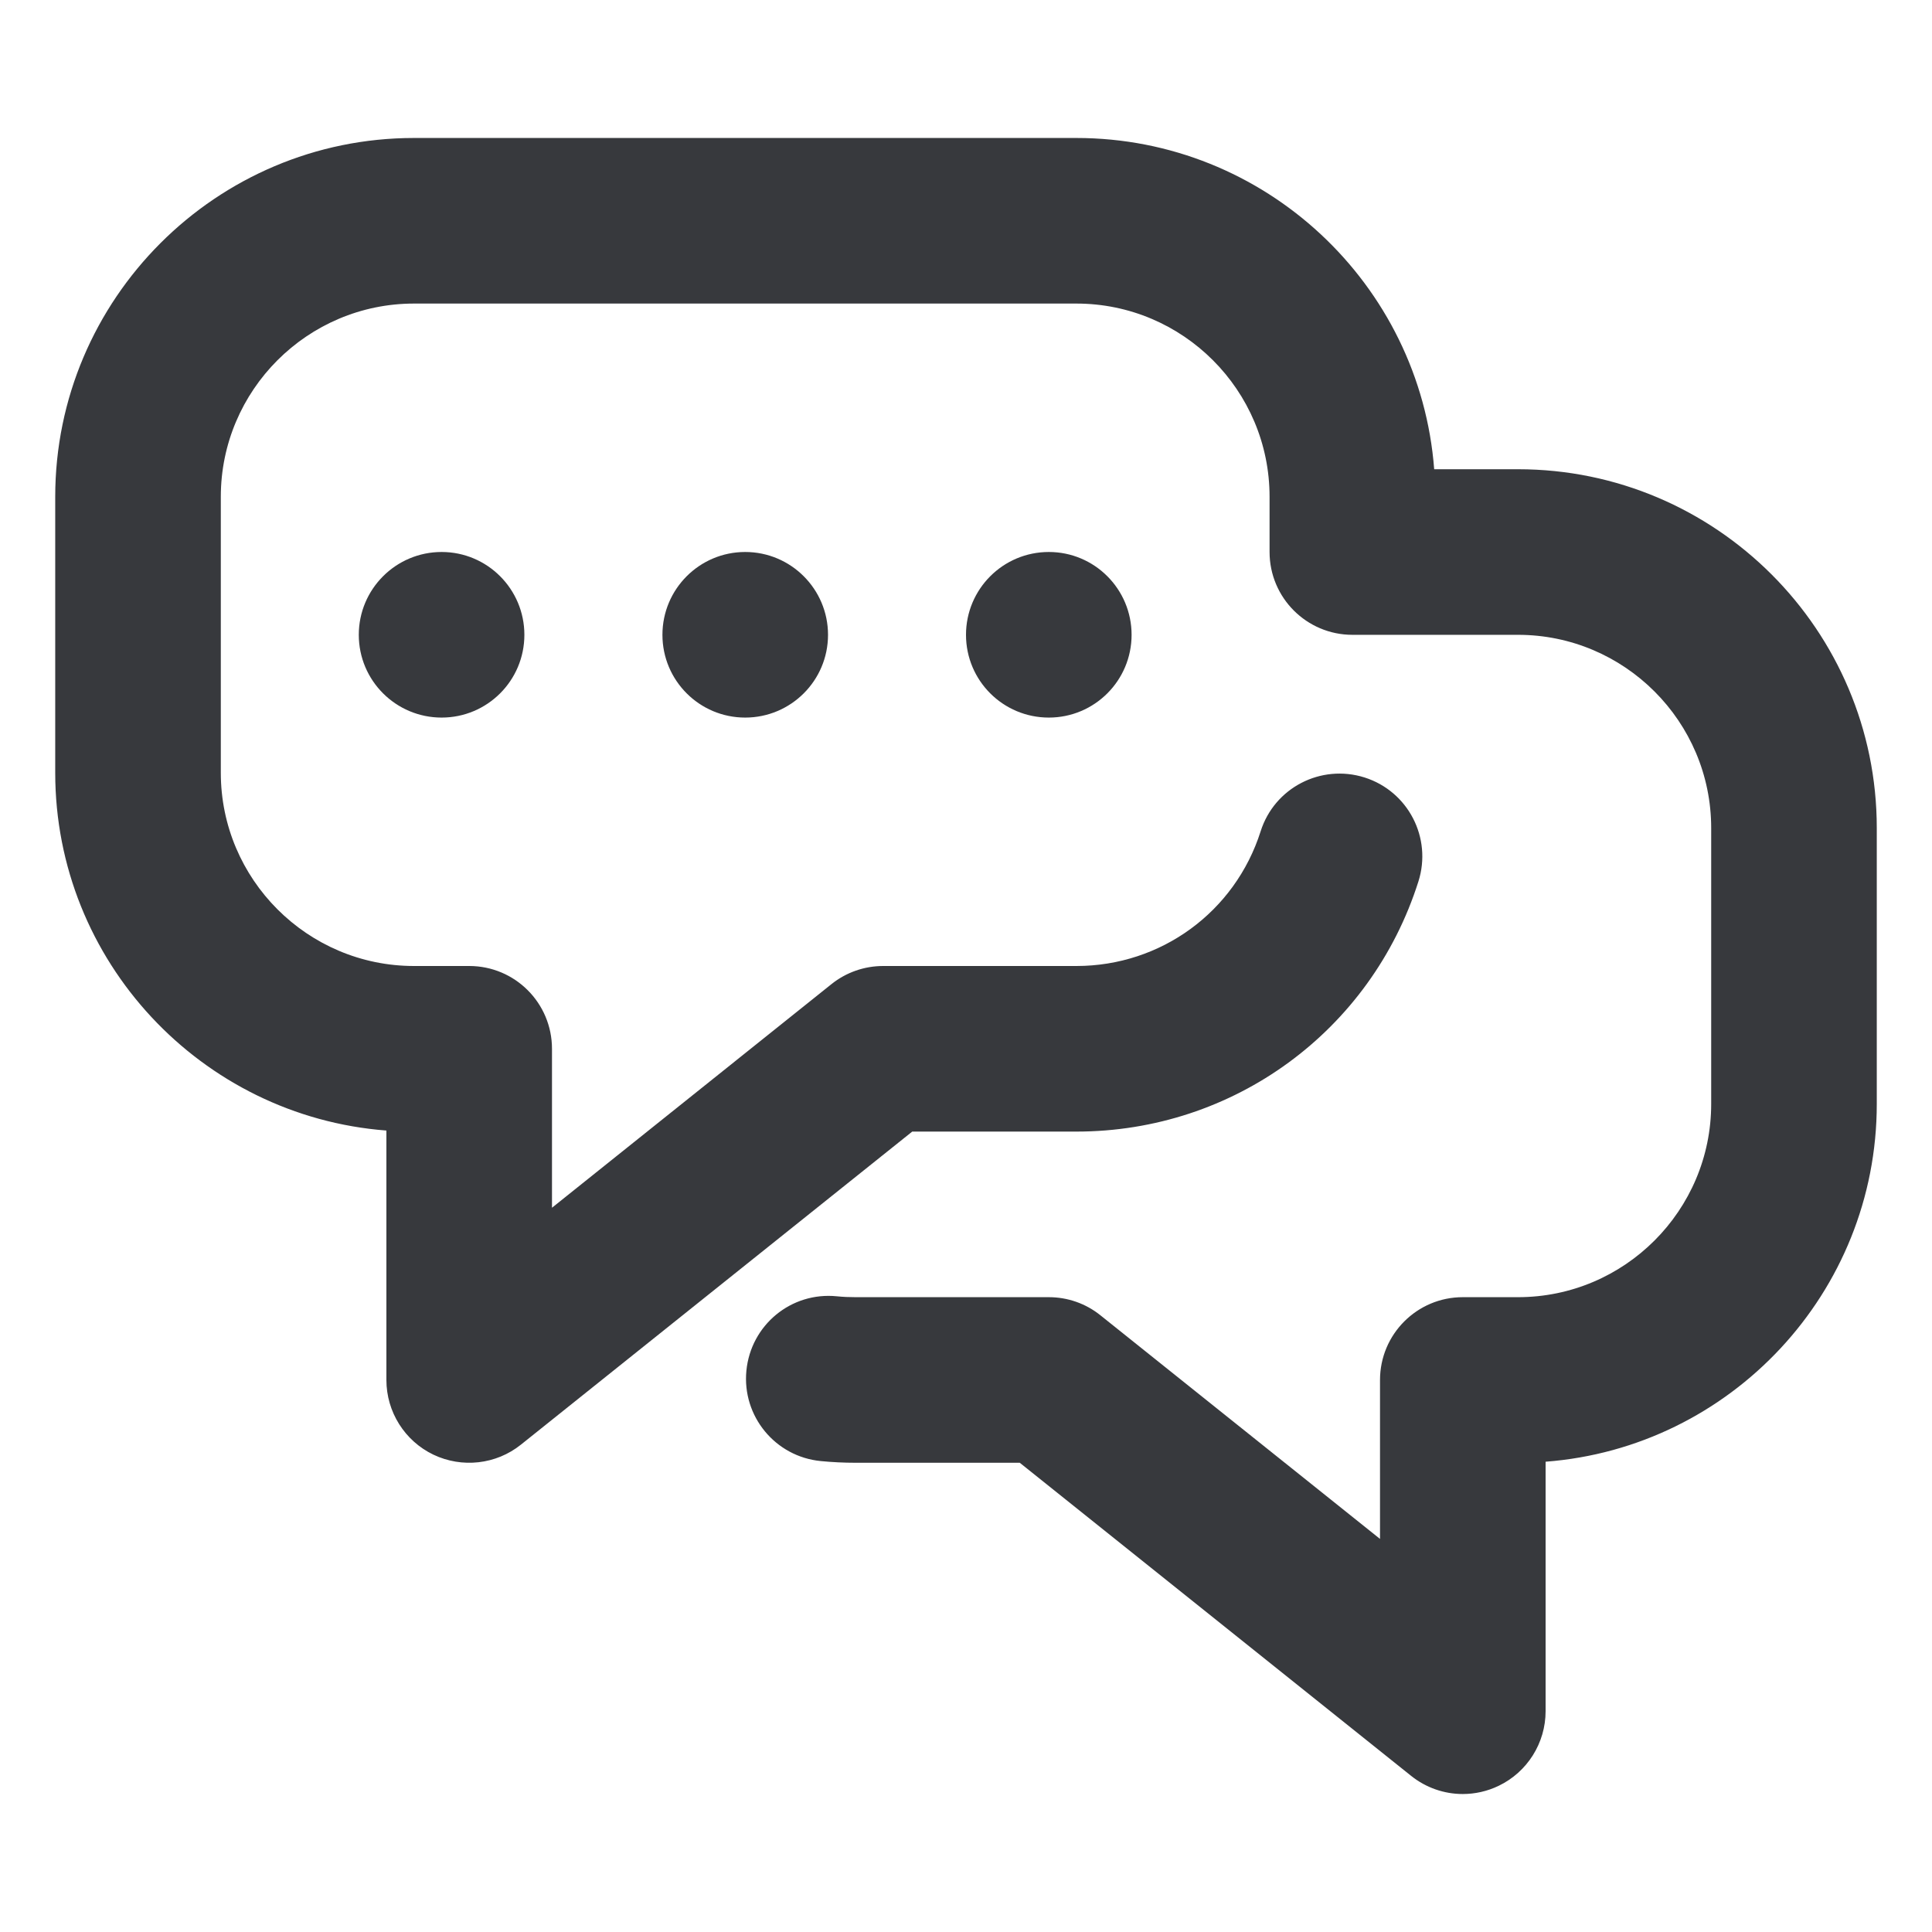<svg class="bh-svg-convo" width="24px" height="24px" viewBox="0 0 24 24" version="1.1" xmlns="http://www.w3.org/2000/svg" xmlns:xlink="http://www.w3.org/1999/xlink" aria-hidden="true" focusable="false">
    <title>Conversation</title>
    <g stroke="none" stroke-width="1" fill="none" fill-rule="evenodd">
        <path fill="#37393D" d="M8.229,7.886 C8.229,8.454 8.689,8.914 9.257,8.914 C9.825,8.914 10.286,8.454 10.286,7.886 C10.286,7.318 9.825,6.857 9.257,6.857 C8.689,6.857 8.229,7.318 8.229,7.886 M12,7.886 C12,8.454 12.46,8.914 13.029,8.914 C13.597,8.914 14.057,8.454 14.057,7.886 C14.057,7.318 13.597,6.857 13.029,6.857 C12.46,6.857 12,7.318 12,7.886 M18.857,5.829 L17.816,5.829 C17.64,3.53 15.714,1.714 13.371,1.714 L5.143,1.714 C2.685,1.714 0.686,3.714 0.686,6.171 L0.686,9.6 C0.686,11.942 2.502,13.868 4.8,14.044 L4.8,17.143 C4.8,17.538 5.027,17.899 5.383,18.07 C5.739,18.24 6.163,18.193 6.471,17.946 L11.332,14.057 L13.371,14.057 C15.323,14.057 17.03,12.808 17.62,10.95 C17.792,10.408 17.493,9.83 16.951,9.658 C16.408,9.487 15.831,9.786 15.66,10.327 C15.342,11.328 14.422,12 13.371,12 L10.971,12 C10.738,12 10.511,12.079 10.329,12.225 L6.857,15.003 L6.857,13.029 C6.857,12.46 6.397,12 5.829,12 L5.143,12 C3.82,12 2.743,10.923 2.743,9.6 L2.743,6.171 C2.743,4.848 3.82,3.771 5.143,3.771 L13.371,3.771 C14.695,3.771 15.771,4.848 15.771,6.171 L15.771,6.857 C15.771,7.425 16.232,7.886 16.8,7.886 L18.857,7.886 C20.18,7.886 21.257,8.963 21.257,10.286 L21.257,13.714 C21.257,15.037 20.18,16.114 18.857,16.114 L18.171,16.114 C17.603,16.114 17.143,16.575 17.143,17.143 L17.143,19.117 L13.671,16.34 C13.489,16.193 13.262,16.114 13.029,16.114 L10.629,16.114 C10.55,16.114 10.473,16.111 10.396,16.103 C9.827,16.046 9.327,16.461 9.272,17.027 C9.217,17.592 9.63,18.095 10.196,18.15 C10.338,18.164 10.483,18.171 10.629,18.171 L12.668,18.171 L17.529,22.06 C17.715,22.209 17.942,22.286 18.171,22.286 C18.323,22.286 18.476,22.252 18.617,22.184 C18.973,22.013 19.2,21.652 19.2,21.257 L19.2,18.158 C21.498,17.983 23.314,16.057 23.314,13.714 L23.314,10.286 C23.314,7.828 21.315,5.829 18.857,5.829 M4.457,7.886 C4.457,8.454 4.918,8.914 5.486,8.914 C6.054,8.914 6.514,8.454 6.514,7.886 C6.514,7.318 6.054,6.857 5.486,6.857 C4.918,6.857 4.457,7.318 4.457,7.886"></path>
    </g>
</svg>